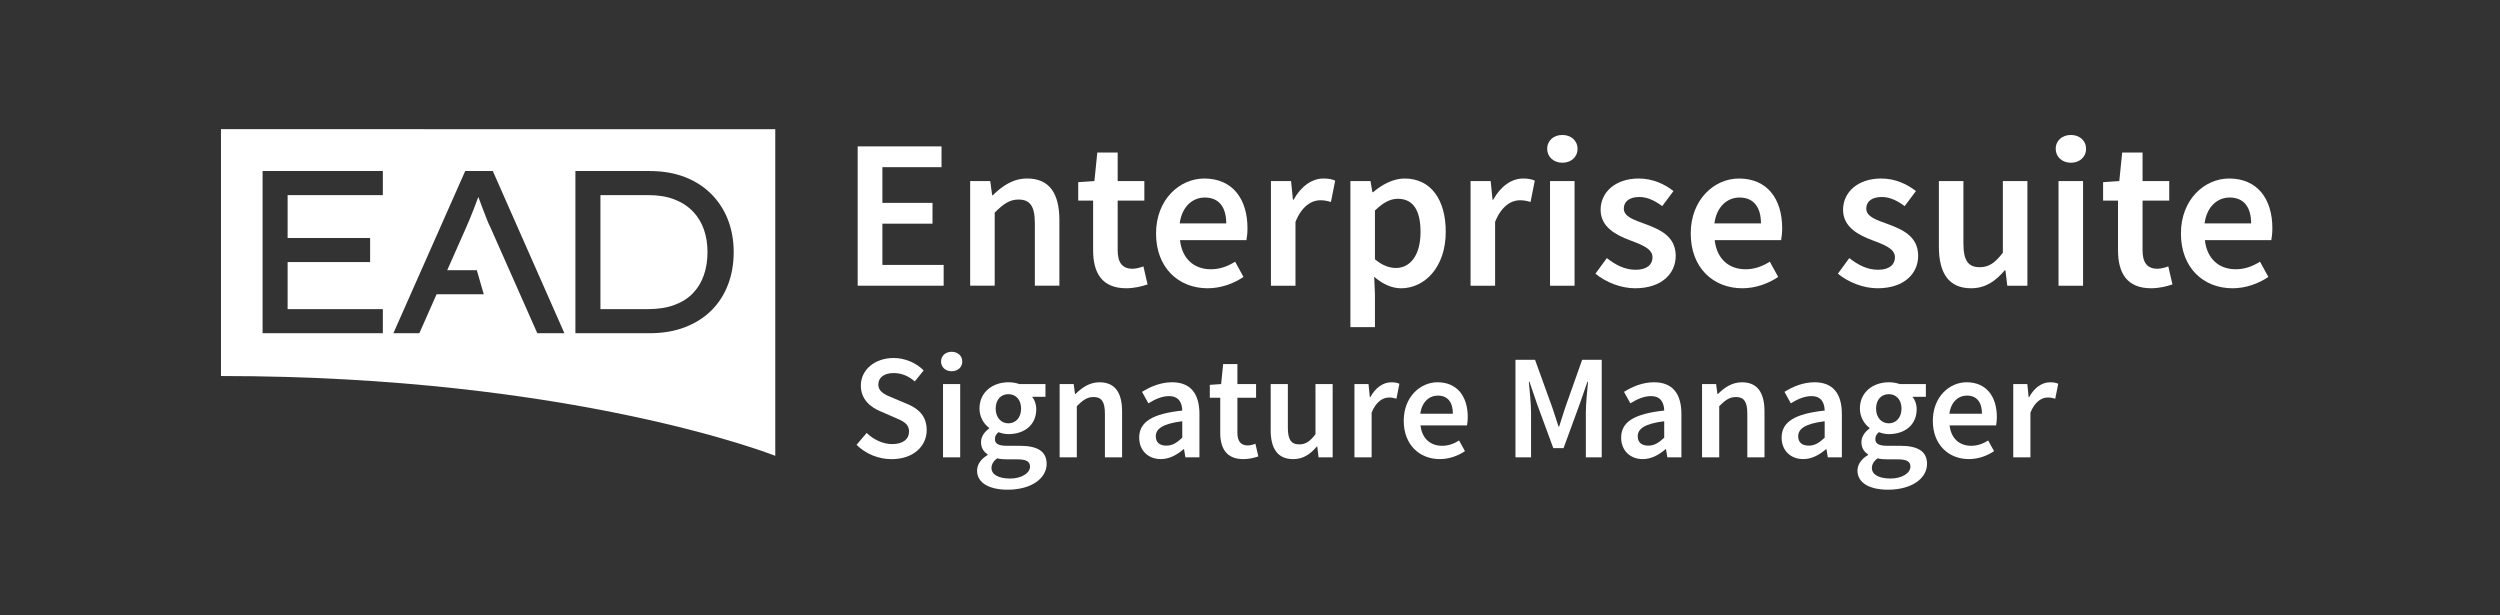 <?xml version="1.0" encoding="UTF-8"?><svg id="Capa_1" xmlns="http://www.w3.org/2000/svg" viewBox="0 0 1300 320"><rect x="0" y="0" width="1300" height="320" fill="#333333" stroke="none"/><defs><style>.cls-1{fill:#fff;}</style></defs><path class="cls-1" d="M114.91,67.16v128.37c183.76,0,288.23,41.5,288.23,41.5V67.18l-288.23-.02ZM199.08,101.46h-49.52v22.29h42.9v12.53h-42.9v24.46h49.52v12.53h-62.54v-84.35h62.54v12.53ZM279.4,173.28l-24.34-54.95c-.56-1.04-1.19-2.45-1.87-4.22-.68-1.77-1.41-3.63-2.17-5.6-.77-1.97-1.49-3.9-2.17-5.78-.04-.12-.08-.22-.12-.34-.08.22-.16.42-.24.64-.68,1.85-1.39,3.72-2.11,5.6-.72,1.89-1.45,3.7-2.17,5.42-.72,1.73-1.41,3.31-2.05,4.76l-9.6,21.69h15.38l3.62,12.53h-24.54l-8.96,20.24h-13.5l37.35-84.35h14.34l37.23,84.35h-14.1ZM378.62,147.85c-1.93,5.14-4.76,9.6-8.49,13.38-3.74,3.78-8.34,6.73-13.8,8.86-5.46,2.13-11.69,3.19-18.68,3.19h-38.44v-84.35h38.44c6.99,0,13.19,1.07,18.62,3.19,5.42,2.13,10.02,5.12,13.8,8.98,3.77,3.86,6.63,8.33,8.56,13.43,1.93,5.1,2.89,10.62,2.89,16.57s-.96,11.61-2.89,16.75Z"/><path class="cls-1" d="M360.31,109.96c-2.57-2.69-5.78-4.78-9.64-6.27-3.86-1.49-8.4-2.23-13.62-2.23h-24.82v59.28h24.82c5.22,0,9.78-.72,13.68-2.17,3.9-1.45,7.11-3.49,9.64-6.15,2.53-2.65,4.42-5.78,5.66-9.4,1.24-3.61,1.87-7.59,1.87-11.93s-.62-8.17-1.87-11.75c-1.25-3.57-3.15-6.71-5.72-9.4Z"/><path class="cls-1" d="M445.99,76.12h43.6v10.81h-30.75v18.57h26.06v10.81h-26.06v21.45h31.86v10.81h-44.71v-72.45Z"/><path class="cls-1" d="M504.48,94.15h10.46l.98,7.36h.35c4.87-4.74,10.41-8.69,17.86-8.69,11.65,0,16.75,7.89,16.75,21.62v34.12h-12.76v-32.48c0-8.95-2.57-12.32-8.46-12.32-4.79,0-7.93,2.35-12.41,6.78v38.02h-12.76v-54.42Z"/><path class="cls-1" d="M568.42,130.22v-25.92h-7.75v-9.57l8.42-.58,1.51-14.84h10.59v14.84h13.87v10.15h-13.87v25.9c0,6.4,2.48,9.55,7.71,9.55,1.86,0,4.08-.62,5.67-1.24l2.17,9.39c-2.97.98-6.76,1.99-11.12,1.99-12.54,0-17.19-7.93-17.19-19.67Z"/><path class="cls-1" d="M601.14,121.41c0-17.68,12.27-28.58,25.08-28.58,14.71,0,22.47,10.63,22.47,25.83,0,2.44-.27,4.87-.55,6.2h-34.54c1.06,9.66,7.27,15.16,16.04,15.16,4.65,0,8.64-1.46,12.63-3.94l4.34,7.93c-5.18,3.5-11.74,5.89-18.66,5.89-15.02,0-26.81-10.55-26.81-28.49ZM637.65,116.18c0-8.38-3.72-13.47-11.17-13.47-6.34,0-11.92,4.74-13.03,13.47h24.19Z"/><path class="cls-1" d="M660.89,94.15h10.46l.97,9.71h.35c3.88-7.09,9.64-11.03,15.46-11.03,2.77,0,4.52.35,6.16,1.11l-2.21,11.08c-1.91-.53-3.32-.89-5.58-.89-4.34,0-9.57,2.97-12.85,11.25v33.19h-12.76v-54.42Z"/><path class="cls-1" d="M702.21,94.15h10.46l.97,5.81h.35c4.59-3.94,10.41-7.13,16.4-7.13,13.6,0,21.4,10.9,21.4,27.7,0,18.61-11.12,29.38-23.22,29.38-4.83,0-9.57-2.17-14-5.98l.4,9.04v17.15h-12.76v-75.95ZM738.68,120.65c0-10.86-3.54-17.28-11.83-17.28-3.94,0-7.67,1.99-11.88,6.11v25.35c3.9,3.32,7.75,4.52,10.9,4.52,7.27,0,12.81-6.38,12.81-18.7Z"/><path class="cls-1" d="M764.69,94.15h10.46l.97,9.71h.35c3.88-7.09,9.64-11.03,15.46-11.03,2.77,0,4.52.35,6.16,1.11l-2.21,11.08c-1.91-.53-3.32-.89-5.58-.89-4.34,0-9.57,2.97-12.85,11.25v33.19h-12.76v-54.42Z"/><path class="cls-1" d="M804.54,77.4c0-4.3,3.37-7.22,7.89-7.22s7.89,2.92,7.89,7.22-3.37,7.22-7.89,7.22-7.89-3.01-7.89-7.22ZM806.01,94.15h12.76v54.42h-12.76v-54.42Z"/><path class="cls-1" d="M829.62,142.32l5.94-8.11c4.83,3.77,9.5,6.07,15.02,6.07,5.94,0,8.73-2.79,8.73-6.51,0-4.56-5.89-6.6-11.7-8.82-7.13-2.68-15.29-6.78-15.29-15.86s7.62-16.26,19.81-16.26c7.58,0,13.65,3.08,18.08,6.51l-5.85,7.84c-3.81-2.79-7.64-4.74-11.92-4.74-5.47,0-8.06,2.61-8.06,6.03,0,4.3,5.49,5.94,11.39,8.11,7.36,2.75,15.6,6.29,15.6,16.44,0,9.35-7.4,16.88-21.14,16.88-7.44,0-15.29-3.19-20.6-7.58Z"/><path class="cls-1" d="M879.18,121.41c0-17.68,12.27-28.58,25.08-28.58,14.71,0,22.47,10.63,22.47,25.83,0,2.44-.27,4.87-.55,6.2h-34.54c1.06,9.66,7.27,15.16,16.04,15.16,4.65,0,8.64-1.46,12.63-3.94l4.34,7.93c-5.18,3.5-11.74,5.89-18.66,5.89-15.02,0-26.81-10.55-26.81-28.49ZM915.7,116.18c0-8.38-3.72-13.47-11.17-13.47-6.34,0-11.92,4.74-13.03,13.47h24.19Z"/><path class="cls-1" d="M955.69,142.32l5.94-8.11c4.83,3.77,9.5,6.07,15.02,6.07,5.94,0,8.73-2.79,8.73-6.51,0-4.56-5.89-6.6-11.7-8.82-7.13-2.68-15.29-6.78-15.29-15.86s7.62-16.26,19.81-16.26c7.58,0,13.65,3.08,18.08,6.51l-5.85,7.84c-3.81-2.79-7.64-4.74-11.92-4.74-5.47,0-8.06,2.61-8.06,6.03,0,4.3,5.49,5.94,11.39,8.11,7.36,2.75,15.6,6.29,15.6,16.44,0,9.35-7.4,16.88-21.14,16.88-7.44,0-15.29-3.19-20.6-7.58Z"/><path class="cls-1" d="M1008.22,128.27v-34.12h12.76v32.48c0,8.95,2.57,12.32,8.46,12.32,4.79,0,7.93-2.22,12.05-7.53v-37.27h12.76v54.42h-10.46l-.97-8.02h-.35c-4.79,5.67-10.06,9.35-17.5,9.35-11.65,0-16.75-7.89-16.75-21.62Z"/><path class="cls-1" d="M1068.97,77.4c0-4.3,3.37-7.22,7.89-7.22s7.89,2.92,7.89,7.22-3.37,7.22-7.89,7.22-7.89-3.01-7.89-7.22ZM1070.43,94.15h12.76v54.42h-12.76v-54.42Z"/><path class="cls-1" d="M1101.36,130.22v-25.92h-7.75v-9.57l8.42-.58,1.51-14.84h10.59v14.84h13.87v10.15h-13.87v25.9c0,6.4,2.48,9.55,7.71,9.55,1.86,0,4.08-.62,5.67-1.24l2.17,9.39c-2.97.98-6.76,1.99-11.12,1.99-12.54,0-17.19-7.93-17.19-19.67Z"/><path class="cls-1" d="M1134.08,121.41c0-17.68,12.27-28.58,25.08-28.58,14.71,0,22.47,10.63,22.47,25.83,0,2.44-.27,4.87-.55,6.2h-34.54c1.06,9.66,7.27,15.16,16.04,15.16,4.65,0,8.64-1.46,12.63-3.94l4.34,7.93c-5.18,3.5-11.74,5.89-18.66,5.89-15.02,0-26.81-10.55-26.81-28.49ZM1170.59,116.18c0-8.38-3.72-13.47-11.17-13.47-6.34,0-11.92,4.74-13.03,13.47h24.19Z"/><path class="cls-1" d="M445.41,231.31l5.24-6.17c3.63,3.46,8.5,5.79,13.21,5.79,5.71,0,8.84-2.59,8.84-6.54,0-4.17-3.27-5.51-7.88-7.46l-6.93-3.01c-4.99-2.08-10.25-6.03-10.25-13.45,0-8.08,7.13-14.3,17.03-14.3,5.92,0,11.66,2.45,15.63,6.47l-4.62,5.71c-3.23-2.75-6.67-4.36-11.01-4.36-4.81,0-7.94,2.25-7.94,5.96,0,3.99,3.86,5.46,8.06,7.18l6.84,2.87c6.03,2.51,10.25,6.33,10.25,13.68,0,8.22-6.82,15.08-18.21,15.08-6.85,0-13.46-2.7-18.27-7.43Z"/><path class="cls-1" d="M489.34,187.99c0-3.01,2.36-5.06,5.52-5.06s5.52,2.05,5.52,5.06-2.36,5.06-5.52,5.06-5.52-2.11-5.52-5.06ZM490.37,199.72h8.93v38.09h-8.93v-38.09Z"/><path class="cls-1" d="M508.08,244.72c0-3.21,1.99-6.02,5.49-8.13v-.31c-1.95-1.27-3.44-3.29-3.44-6.36s2.02-5.55,4.22-7.1v-.31c-2.61-1.92-5.02-5.55-5.02-10.05,0-8.75,7.07-13.68,15.04-13.68,2.11,0,4.09.37,5.65.93h13.62v6.64h-6.95c1.24,1.43,2.17,3.78,2.17,6.39,0,8.47-6.42,13-14.49,13-1.61,0-3.44-.34-5.15-1.01-1.15.98-1.86,1.94-1.86,3.64,0,2.14,1.55,3.44,6.17,3.44h6.78c9.1,0,13.94,2.82,13.94,9.4,0,7.51-7.88,13.43-20.32,13.43-9.09,0-15.85-3.26-15.85-9.93ZM535.62,242.68c0-2.95-2.36-3.82-6.72-3.82h-5.23c-2.05,0-3.69-.16-5.15-.53-2.05,1.55-2.95,3.26-2.95,5.02,0,3.47,3.72,5.49,9.71,5.49s10.33-2.88,10.33-6.17ZM530.97,212.47c0-4.78-2.88-7.51-6.61-7.51s-6.61,2.7-6.61,7.51,2.95,7.66,6.61,7.66,6.61-2.82,6.61-7.66Z"/><path class="cls-1" d="M551,199.72h7.32l.68,5.15h.25c3.41-3.32,7.29-6.08,12.5-6.08,8.16,0,11.73,5.52,11.73,15.14v23.88h-8.93v-22.74c0-6.27-1.8-8.62-5.92-8.62-3.35,0-5.55,1.64-8.69,4.75v26.61h-8.93v-38.09Z"/><path class="cls-1" d="M592.38,227.57c0-8.16,6.76-12.41,22.4-14.08-.12-4.09-1.77-7.51-6.92-7.51-3.78,0-7.35,1.71-10.7,3.75l-3.29-5.96c4.19-2.64,9.58-4.99,15.63-4.99,9.52,0,14.21,5.86,14.21,16.47v22.55h-7.32l-.68-4.22h-.25c-3.41,2.92-7.32,5.15-11.82,5.15-6.67,0-11.26-4.53-11.26-11.17ZM614.78,227.6v-8.56c-10.33,1.3-13.77,4-13.77,7.85,0,3.37,2.3,4.84,5.49,4.84s5.46-1.52,8.28-4.12Z"/><path class="cls-1" d="M634.53,224.97v-18.15h-5.43v-6.7l5.89-.4,1.05-10.39h7.41v10.39h9.71v7.1h-9.71v18.13c0,4.48,1.74,6.68,5.4,6.68,1.3,0,2.85-.43,3.97-.87l1.52,6.58c-2.08.68-4.73,1.4-7.79,1.4-8.78,0-12.03-5.55-12.03-13.77Z"/><path class="cls-1" d="M660.76,223.6v-23.88h8.93v22.74c0,6.27,1.8,8.62,5.92,8.62,3.35,0,5.55-1.55,8.44-5.27v-26.09h8.93v38.09h-7.32l-.68-5.61h-.25c-3.35,3.97-7.04,6.54-12.25,6.54-8.16,0-11.73-5.52-11.73-15.14Z"/><path class="cls-1" d="M704.31,199.72h7.32l.68,6.79h.25c2.71-4.96,6.75-7.72,10.83-7.72,1.94,0,3.16.25,4.31.78l-1.55,7.75c-1.33-.37-2.33-.62-3.91-.62-3.04,0-6.7,2.08-9,7.88v23.23h-8.93v-38.09Z"/><path class="cls-1" d="M729.94,218.79c0-12.38,8.59-20.01,17.56-20.01,10.3,0,15.73,7.44,15.73,18.08,0,1.71-.19,3.41-.39,4.34h-24.18c.74,6.76,5.09,10.61,11.23,10.61,3.26,0,6.05-1.02,8.84-2.76l3.04,5.55c-3.63,2.45-8.22,4.13-13.06,4.13-10.51,0-18.77-7.38-18.77-19.94ZM755.5,215.13c0-5.86-2.61-9.43-7.82-9.43-4.44,0-8.34,3.32-9.12,9.43h16.94Z"/><path class="cls-1" d="M788.05,187.09h10.17l8.96,24.78c1.12,3.23,2.14,6.64,3.26,9.96h.31c1.12-3.32,2.08-6.73,3.19-9.96l8.78-24.78h10.17v50.71h-8.25v-23.2c0-4.68.71-11.43,1.15-16.13h-.31l-4.09,11.79-8.34,22.78h-5.33l-8.38-22.78-4.03-11.79h-.31c.43,4.7,1.15,11.45,1.15,16.13v23.2h-8.1v-50.71Z"/><path class="cls-1" d="M843,227.57c0-8.16,6.76-12.41,22.4-14.08-.12-4.09-1.77-7.51-6.92-7.51-3.78,0-7.35,1.71-10.7,3.75l-3.29-5.96c4.19-2.64,9.58-4.99,15.63-4.99,9.52,0,14.21,5.86,14.21,16.47v22.55h-7.32l-.68-4.22h-.25c-3.41,2.92-7.32,5.15-11.82,5.15-6.67,0-11.26-4.53-11.26-11.17ZM865.39,227.6v-8.56c-10.33,1.3-13.77,4-13.77,7.85,0,3.37,2.3,4.84,5.49,4.84s5.46-1.52,8.28-4.12Z"/><path class="cls-1" d="M885.06,199.72h7.32l.68,5.15h.25c3.41-3.32,7.29-6.08,12.5-6.08,8.16,0,11.72,5.52,11.72,15.14v23.88h-8.93v-22.74c0-6.27-1.8-8.62-5.92-8.62-3.35,0-5.55,1.64-8.69,4.75v26.61h-8.93v-38.09Z"/><path class="cls-1" d="M926.44,227.57c0-8.16,6.76-12.41,22.4-14.08-.12-4.09-1.77-7.51-6.92-7.51-3.78,0-7.35,1.71-10.7,3.75l-3.29-5.96c4.19-2.64,9.58-4.99,15.63-4.99,9.52,0,14.21,5.86,14.21,16.47v22.55h-7.32l-.68-4.22h-.25c-3.41,2.92-7.32,5.15-11.82,5.15-6.67,0-11.26-4.53-11.26-11.17ZM948.83,227.6v-8.56c-10.33,1.3-13.77,4-13.77,7.85,0,3.37,2.3,4.84,5.49,4.84s5.46-1.52,8.28-4.12Z"/><path class="cls-1" d="M965.89,244.72c0-3.21,1.99-6.02,5.49-8.13v-.31c-1.95-1.27-3.44-3.29-3.44-6.36s2.02-5.55,4.22-7.1v-.31c-2.61-1.92-5.02-5.55-5.02-10.05,0-8.75,7.07-13.68,15.04-13.68,2.11,0,4.09.37,5.65.93h13.62v6.64h-6.95c1.24,1.43,2.17,3.78,2.17,6.39,0,8.47-6.42,13-14.49,13-1.61,0-3.44-.34-5.15-1.01-1.15.98-1.86,1.94-1.86,3.64,0,2.14,1.55,3.44,6.17,3.44h6.78c9.1,0,13.94,2.82,13.94,9.4,0,7.51-7.88,13.43-20.32,13.43-9.09,0-15.85-3.26-15.85-9.93ZM993.43,242.68c0-2.95-2.36-3.82-6.72-3.82h-5.23c-2.05,0-3.69-.16-5.15-.53-2.05,1.55-2.95,3.26-2.95,5.02,0,3.47,3.72,5.49,9.71,5.49s10.33-2.88,10.33-6.17ZM988.78,212.47c0-4.78-2.88-7.51-6.61-7.51s-6.61,2.7-6.61,7.51,2.95,7.66,6.61,7.66,6.61-2.82,6.61-7.66Z"/><path class="cls-1" d="M1005.07,218.79c0-12.38,8.59-20.01,17.56-20.01,10.3,0,15.73,7.44,15.73,18.08,0,1.71-.19,3.41-.39,4.34h-24.18c.74,6.76,5.09,10.61,11.23,10.61,3.26,0,6.05-1.02,8.84-2.76l3.04,5.55c-3.63,2.45-8.22,4.13-13.06,4.13-10.51,0-18.77-7.38-18.77-19.94ZM1030.62,215.13c0-5.86-2.61-9.43-7.82-9.43-4.44,0-8.34,3.32-9.12,9.43h16.94Z"/><path class="cls-1" d="M1046.89,199.72h7.32l.68,6.79h.25c2.71-4.96,6.75-7.72,10.83-7.72,1.94,0,3.16.25,4.31.78l-1.55,7.75c-1.33-.37-2.33-.62-3.91-.62-3.04,0-6.7,2.08-9,7.88v23.23h-8.93v-38.09Z"/></svg>